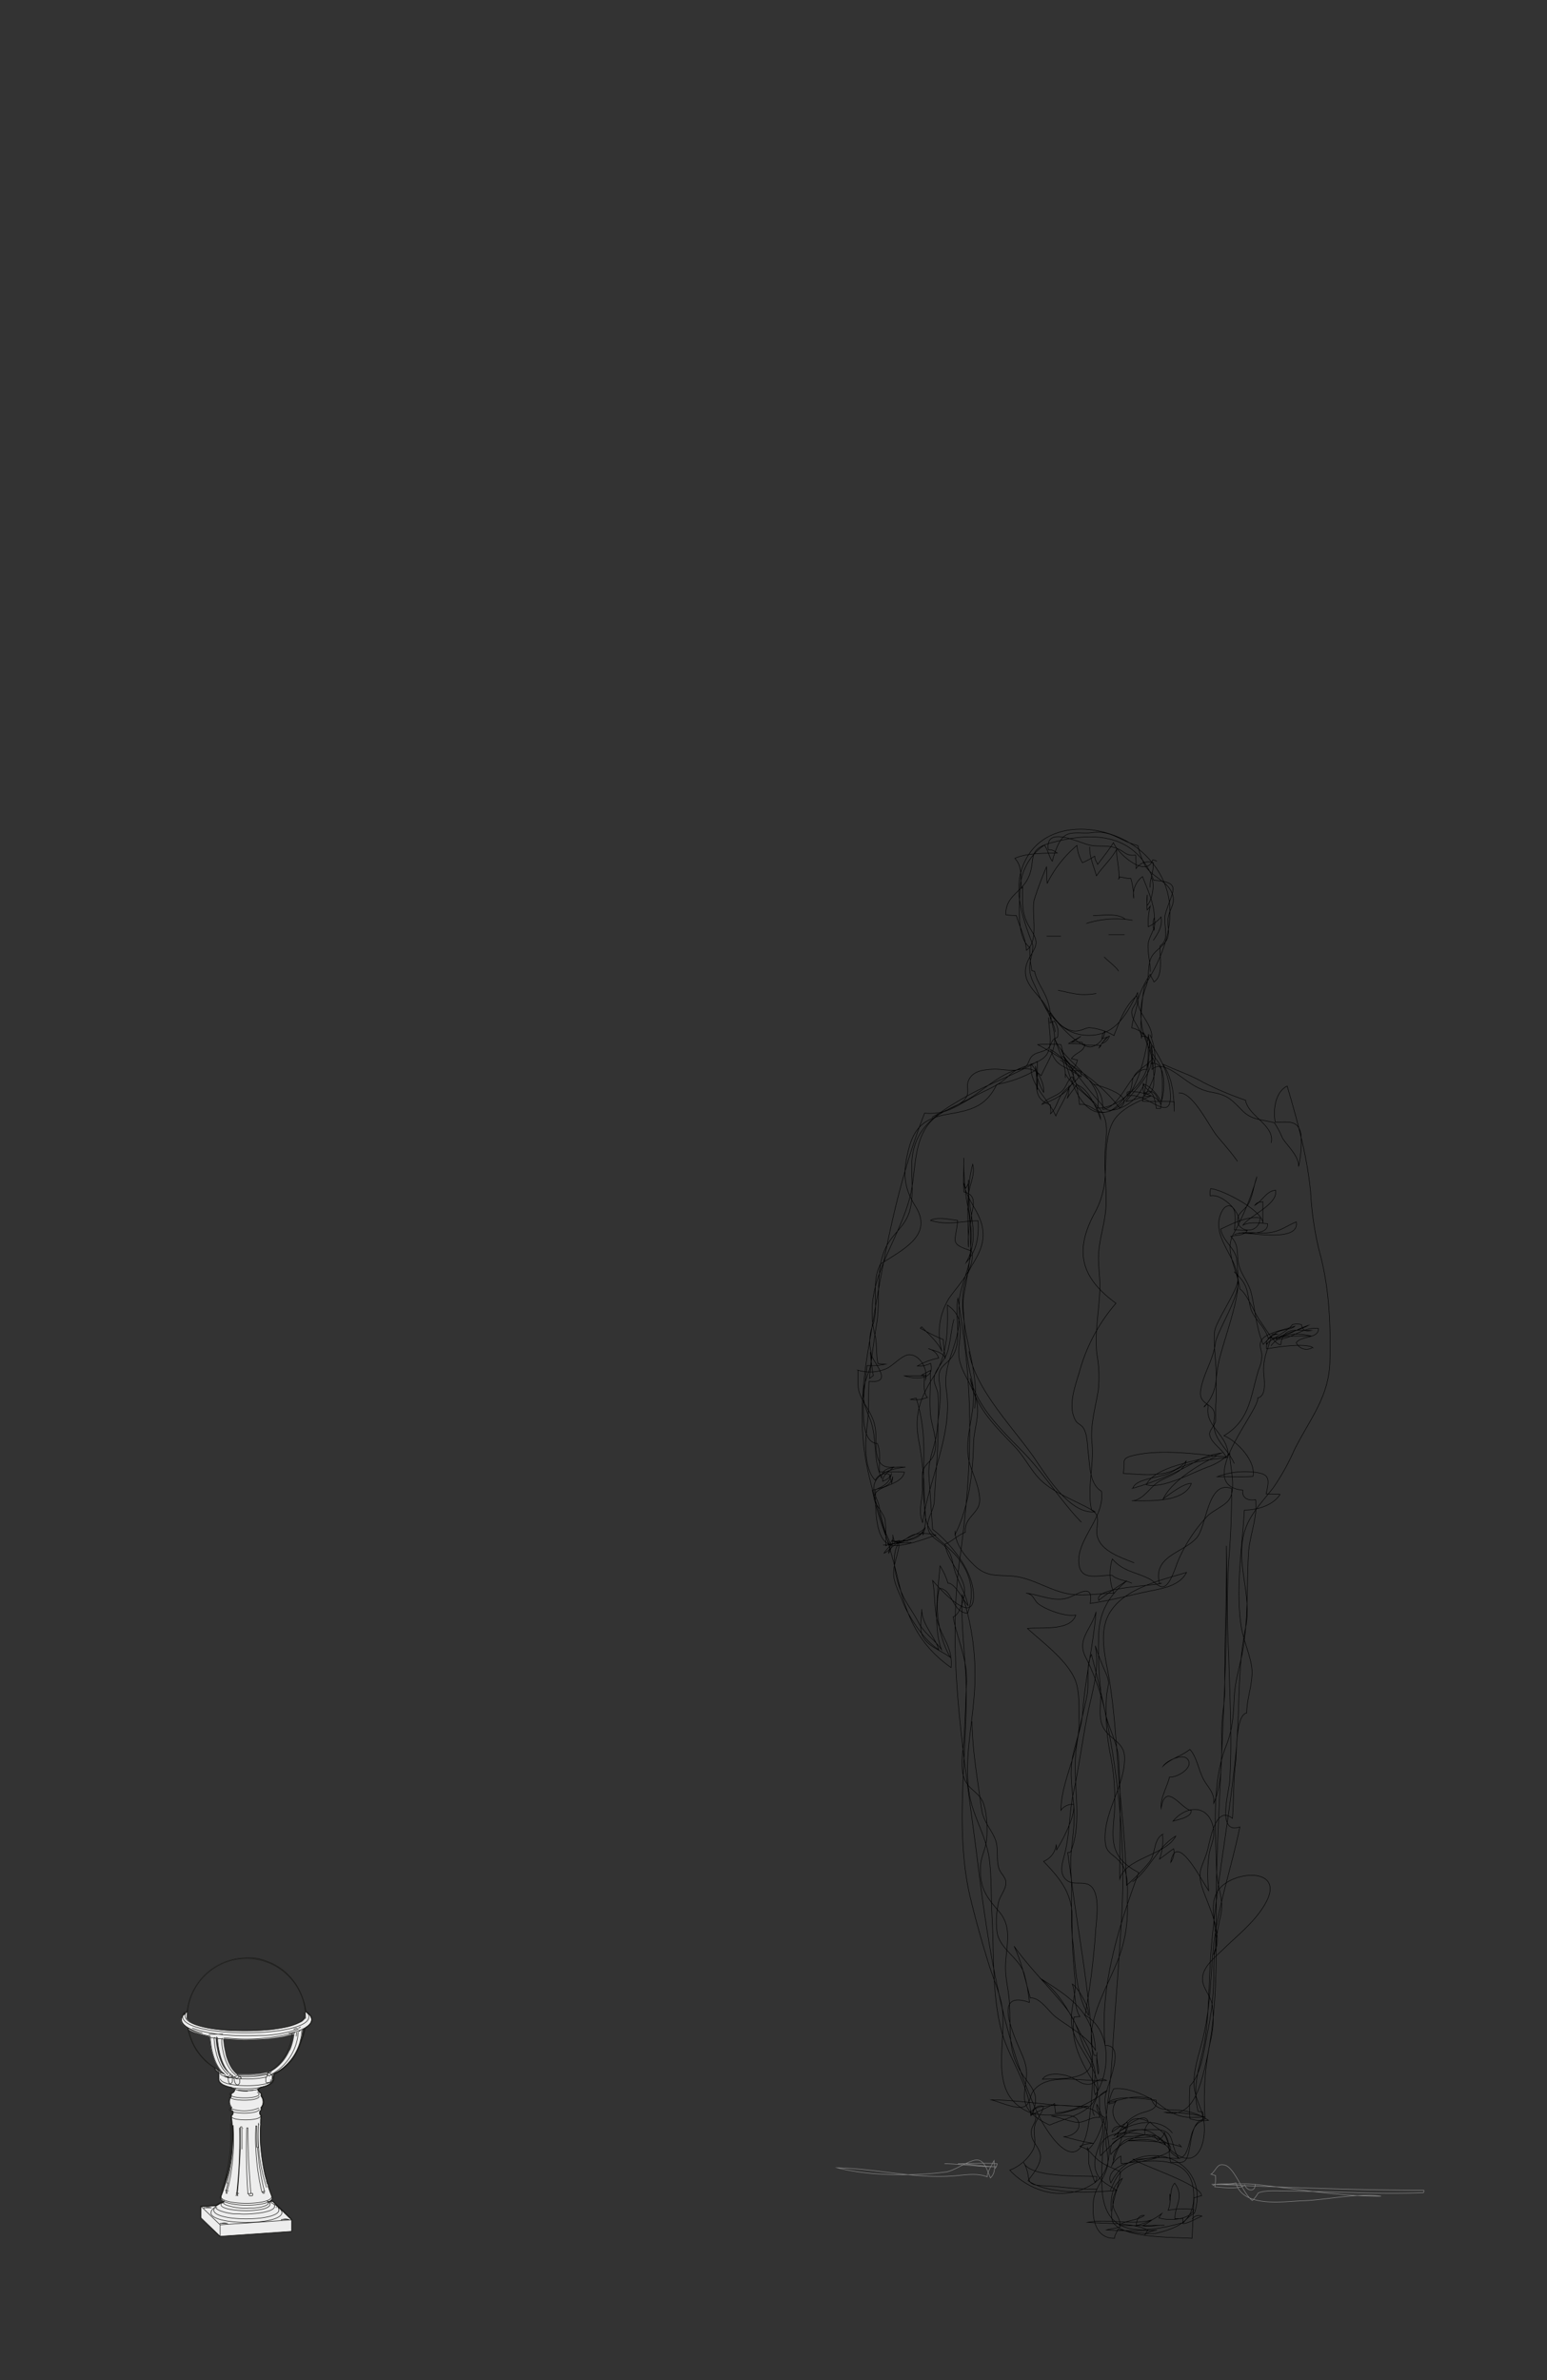 <svg xmlns="http://www.w3.org/2000/svg" xmlns:xlink="http://www.w3.org/1999/xlink" viewBox="0 0 260 400"><rect x="0" y="0" width="260" height="400" fill="#333333" stroke="none"/><defs><style>.cls-1,.cls-3,.cls-4,.cls-8{fill:none;}.cls-2{clip-path:url(#clip-path);}.cls-3{stroke:#000;stroke-width:0.08px;}.cls-3,.cls-4{stroke-miterlimit:10;}.cls-4{stroke:#878787;stroke-width:0.09px;}.cls-5{clip-path:url(#clip-path-2);}.cls-6{fill:#ededed;}.cls-7{fill:#1d1d1b;}.cls-8{stroke:#1d1d1b;stroke-linecap:round;stroke-linejoin:round;stroke-width:0.09px;}</style><clipPath id="clip-path"><rect class="cls-1" x="140.23" y="139.22" width="99.15" height="237"/></clipPath><clipPath id="clip-path-2"><rect class="cls-1" x="30.37" y="328.97" width="22.1" height="47"/></clipPath></defs><g id="Calque_1" data-name="Calque 1"><g class="cls-2"><path class="cls-3" d="M183.15,142.32c-.09,1.55.7,3.37,1.13,4.88.91-1.39,2.55-2.86,3.38-4.46,0,1.83.5,3.29.4,4.91-.33.35.32-.24,0-.28.5,0,1.37.33,2,.26a12.37,12.37,0,0,1,.48,3.34,3.78,3.78,0,0,1,1.48-3.65c1.32,3.36,2.32,5.21,1.95,9a2.72,2.72,0,0,1,0-2c.49,1.69-.77,2.7-1,4.27-.16,1.18.37,3.36.37,4.73m-30.49,63.77c.89,6.22,7.5,12.91,10.95,17.89,2,2.9,6,9.59,10.24,9.09-2.86-1.71-6.53-2.92-9-5.2-1.71-1.6-2.7-3.81-4.35-5.58-3.35-3.58-6.8-6.66-7.63-11.67,1.36,5.16,5.48,8.89,9,12.53s6.18,8.06,9.68,11.67m-18.38,33.5c.07,5,.94,9.71,1.59,14.6.27,2.09,1.45,3.25,2.22,4.95s.17,3.43.72,5.15c.26.83,1.11,1.42,1.17,2.29.09,1.13-1,2.3-1.23,3.37a14.45,14.45,0,0,0-.23,5.24c.59,2.73,3.67,4.14,4.5,6.7a27.45,27.45,0,0,1,.91,4.91c-6.83-2.41-2,6.69-.93,9.56.93,2.58.18,3.64.09,6.06-.1,2.59,2.14,4,4.25,5,2.44-1.13,6.43-1.8,7.68-4.46,1.82-3.85-3-8.14-3.85-11.69-.7-2.8.72-5.43.44-8.27a85.32,85.32,0,0,1-.49-10.24c.08-4.21-2-6.75-4.81-9.66a3.47,3.47,0,0,0,2.13-2.86c0,.28.07.67.05.92.93-1.42,3.29-5.9,2.85-7.64a2.32,2.32,0,0,0-2.12,1c.09-5.2,3.16-9.79,3.06-15-.05-2.24.17-5.17-.79-7.23-1.51-3.2-5.33-6-7.89-8.34,2.16-.26,7.28.51,8.12-2.26-1.77.33-4.94-.88-6.21-1.82-.89-.66-.8-1.67-2.14-1.86,2.29.28,4.62,1.49,6.93.83,1.5-.43,4.52-2.84,3.84.91,3.39-.49,6.61-1.38,9.89-2.06,2.16-.45,5.15-.87,6.31-3.16-4.18,1.28-10,2.53-12.66,6.39-2.14,3.1-1.15,7.05-.53,10.47,1.37,7.48,1.44,15,2.24,22.58.46,4.38.75,8.74.86,13.15a28.67,28.67,0,0,0,3.91-4c1-1.32.6-3.67,2.14-4.56a9.06,9.06,0,0,1-.51,4.16c.8-.57,1.64-1.26,2.39-1.76a3,3,0,0,1-.5,2.31c.93-5.54,5.32,3.31,6.38,4.75a22.82,22.82,0,0,1,.11-6.34c.27-1.35.94-2.56.71-4-.68-4.22-4.53-4.1-6.82-1.34,1-.31,3.18-.7,3.06-1.8-1.65-.22-4.28-5-5.05-.39-.14-1.79,1-3.51,1.4-5.23,1.19.16,4.2-1.56,3.05-3-.87-1.07-3.59.33-4.12,1.17,1.26-1.29,3.13-1.68,4.49-2.82,1.23,1.29,1.48,3.7,2.46,5.32.79,1.29,1.71,2.06,1.55,3.75,1.53-3.35,1.35-8.49,1.33-12.12,0-2.47.57-4.76.54-7.25-.07-8,.36-15.94.27-23.91.4,17.86-1,35.67-1.61,53.51-.38,11.61.75,23.62-2.22,35-.86,3.29-2.25,7.8-6.5,6.69a27.32,27.32,0,0,1,6.62.75c-3.36.35-4.85,0-7.46-2-1.84-1.41-5.26-3-7.76-2.71a6.42,6.42,0,0,0-.81,2.59c.63-.24.81-.06,1.34-.67a3,3,0,0,0,1.54,4.77c0,2.33-3.08,1.24-2.57,4.37,1.61-2.13,7.39-5.36,9.24-1.59-2.76-1.23-3.66-1-6.47-.7,3.11,0,6.09,0,9.08,1a1.68,1.68,0,0,0-.43-.45m-1.07-1.87c-2.4-3-7.57-1.74-9.84.52.93-.68,5.11-4.54,5.78-2.43-1.39-.8-3.19-.81-3.67,1-1-.4-2.22-.36-2.42.76a25.46,25.46,0,0,1,2.56-1.66c.51,1.67-1.42,2.47-2.57,2.87m-.27,8.55c.94-2,1.4-3.25,3.4-4.21,1.58-.75,3.3-.79,4.89-1.4m-4.55-46.23c2.77-1.94,4.3-6,7.26-7.67-1.69,3.22-8.49,3.67-9.41,7.2,0-6.64.23-13.48-.19-20.1-.18-2.72-1.58-5-2.21-7.67a39.43,39.43,0,0,0-3.34-9.5c-1.56-3.07,1-4.67,1.75-7.64-.46,5.69-1.83,11.1-2.23,16.8-.18,2.54-1.09,4.72-1.62,7.16-.63,2.85-.21,5.61.09,8.46.42,3.91-.76,7.62-.45,11.56.29,3.78-.15,7.58.29,11.33.51,4.3.44,8.69,2.65,12.52.25-1.19-1.67-4.58-2.72-5.27.67,1.94.26,3.85,1.28,5.49a6.85,6.85,0,0,0-1,.08c-.66,4.43,1.43,7.88,3.54,11.35,1.41,2.31-1.25,3.3-.1,5.18m29.67-129.35c1.68-2.21,4.34-2.22,6.68-1.66-1.68.1-7.92-.42-7.41,2.17,1.71-.32,6.46-1,7.72-.24a1.88,1.88,0,0,1-2.75-.8c.92-1.23,3.76-.62,3.75-2.37-2.64-.41-4.66,2-7.17,1.78,1.39-1.08,3.84-1.37,5.47-2.32-2.41.76-4.15,2.34-6.79,2.07-.72-2.27-2.55-3.19-3-5.27-.58-2.84-.39-3.71-2.71-5.82,2.6,1.94-2.8,9.56-3.14,12.05-.39,2.9-2,5-2.46,7.85s2.75,2,2.29,4.74c-.57,3.44,2.06,4.71,3.35,7.6m.8-40.62c.19-1.86-3.06-4.83-4.83-4.36a3,3,0,0,1,.06-1.22c1.95.14,8.73,3.66,8.78,5.79,0-1.2,0-2.4,0-3.59-.6.17-.88-.06-1.36.61,1.33-.79,1.83-2.3,3.48-2.56.53,2.35-4.25,4.2-5.47,5.9,1.14-.62,2.88-.35,4.14-.26.21,2-3.64,1.57-4.82,1.56,2.08-.05,10.26,1.61,9.64-1.86-2,.85-2.82,1.74-5.15,1.86-1.72.09-3.68-.33-5.25.27m-9.35-23.79c2.36-.26,5.1,5.62,6.47,7.27,1.18,1.4,2.33,2.7,3.41,4.22m-14.16-37.14c.78-1.1,1.63-2.53,1.3-3.93a6,6,0,0,1-2.14,1.64,11.16,11.16,0,0,1,.33-3.46c-.14.22-.41.52-.51.65-.08-.83,0-1.68,0-2.53a7.76,7.76,0,0,0,0,1.74c.85-.87,1.34-3.67.68-4.67a5.86,5.86,0,0,0-.19,1.68c-.09-1.46.66-2.64.49-4.18a2.44,2.44,0,0,0-2.85,1c0-.74,0-1.54-.09-2.28-1.59.2-1.77-.55-3-1.06-1.67-.72-3-.25-4.75-.62s-7.52-3.4-6.91.79c.9,0,1,.26,1.51.54-2.11.06-5.23,0-7.14.91,1.35,1.42.9,3.2,1.1,5a.2.2,0,0,0,.23-.13c-.07,2.87-.19,4.56,1.25,6.9s1.2,2.66-.06,4.82c-3,5.2,4.1,6.76,3.38,11.06.24-.13.54-.18.76-.3a3.24,3.24,0,0,1,.49,2.75c-1.17.32-.86,1.24-1.62,1.86s-1.71.54-2.48,1.13-.62,1.5-1.36,2c-1.45,1-3.76.24-5.38.34s-3.41.29-4.09,1.9c-.49,1.15.34,2.1-.67,3.23s-4,2-5.47,2.95m7.15,48.93c1.27-8-4.84-16.91-.32-24.23,1.56-2.52,2.41-4.75,1.16-7.76-.87-2.09-2.28-3.57-2.65-5.9.09.31.22.61.33.91.28-.59.52-.67.47-1.44-.36,5.18,2.22,9.19-.39,13.89,1.87-2.18,2.1-4.21,2-7-2.78,0-5.11.86-8-.07,1.18-.65,3.13-.16,4.56,0-.29,3.73-1.54,3.86,2.35,5.14.74,2.85-2.25,5.72-3.75,7.88a11,11,0,0,0-1.24,9c-.58-1.47-2.41-3.05-3.39-4.13l-.25.22a32,32,0,0,0,3.89,1.93,21.29,21.29,0,0,0,.31,3.07c-.6-1.06-1.73-1.12-2.81-1.55a2.4,2.4,0,0,1,1.7,1.58,11.18,11.18,0,0,0-3.59,1.34,4.37,4.37,0,0,0,2.23-.46c.83,2.83-2.6,2.72-4.38,2.1,1.1,0,2.23,0,3.32,0,.08,1.22-.24,2.65.49,3.64a5.23,5.23,0,0,1-2.79.33,9.22,9.22,0,0,1,.94-.23c1.62,5.14,1.32,9.2,1.18,14.47-.14,5.05,2.54,9.61-4.45,9.54h1.93c-.87,0-1.75,0-2.6.06a9.13,9.13,0,0,0,3.12.21c-1,0-2.65.34-3.18-.45a5.52,5.52,0,0,0-.48.9,52.33,52.33,0,0,1-2.89-9.22c1.41-.45,3.09-.51,3.44-2.33a4.44,4.44,0,0,1-.21,1.14c0-.38-.34-1-.38-1.5a1.9,1.9,0,0,0-2.35,1c-2-2-1.69-6.75-1.35-9.3s.13-4.75.31-7.35c4.51.51.26-3.6.22-4.86a30.23,30.23,0,0,0,.49,3.91c-.13.1-.53.41-.65.49.3-3.14.71-6.16,1.22-9.27.71-4.36-.46-10,2.12-13.76,1.17-1.72,2.69-2.84,3.35-4.92.86-2.71.3-5.63.43-8.41.28-5.78,4.3-8.26,8.92-10.91,3.93-2.26,8.24-3.68,12.15-6,.09,1.52,0,3.53,0,4.77a11.76,11.76,0,0,0-.29-4,9.75,9.75,0,0,0,1.38,4.41c.1-1.79-1.07-3.44-2.13-4.79-.31,3.6,2.81,5.68,4.17,8.77.64-1.6,1.89-3.28,2.22-4.94a5.49,5.49,0,0,1-.31,2c.46-.84,1.1-1.54,1.62-2.32,2.1.75,3.27,4,4,5.77-.45-3.55-4.37-4.78-5.92-7.59,0,.21,0,.44,0,.65,0-3-1.1-4.19-1.83-6.74,1.15,3.93,8.4,7.1,7.21,11.85,1.8.05,4.8-1.35,5.57-3.06.28-.63.21-1.63.5-2.17.75-1.42,2.34-1.86,3.28-3.18,1,2.26-.32,4.37-1.37,6.32a3.71,3.71,0,0,1-.27-2.06c.28,1,1.17,1.11,1.67,2a10,10,0,0,1,.52,2.2h.72c.6-2.16-4.14-3.06-5.54-2.79a.53.53,0,0,0,0,.67c3.17-.74,7.44,5,7.18-.31-.19-4-2.35-7.19-4.59-10.4a4.55,4.55,0,0,0-.26,1.06c0-1.61-1.61-2.89-1.64-4.37,0-1,1.09-1.53.8-2.77-2,1.76-2.74,4.09-3.8,6.65a10.09,10.09,0,0,0-4.09-1.32c-.76,0-1.73.82-3,.5-1.71-.43-2.66-1.68-3.74-3.33.89,1.75,4.84,6.13,6.93,6.08a3,3,0,0,0,2.39-2.65c-.53.58-.4.61-.52,1.23a5.34,5.34,0,0,0,1.27-.41,1.82,1.82,0,0,1-1.21,1.22c.38-.56.34-.63.88-1a6.94,6.94,0,0,0-1.41,1.74,1.37,1.37,0,0,0,.33-.39c-1-.09-2.06,0-3.07-.1l-.09-.44a9.28,9.28,0,0,0-1.75,0,12.69,12.69,0,0,0,1.53-1c-.71.45-1.37.78-2.06,1.21.91.09,1.84,0,2.74.14-.15,1.29-1.61,1.38-2.26,2.4a9.16,9.16,0,0,0,1,.22,3.24,3.24,0,0,1-1,1.78c.44-.09,1.08.15,1.55.09a4.43,4.43,0,0,1,.06,1,20.1,20.1,0,0,0-3.51-2.87m8.55,193.48c0-2,0-4.25,1.9-5.51-.69,1.52-1.84,2.86-1.55,4.6.19,1.19,1.23,2,1.21,3.54-.77.25-1.58.33-2.32.52a77.16,77.16,0,0,0,8.47.05,4.22,4.22,0,0,0-2,.71c.18-.21.31-.51.49-.71-2.38-1.32-7.4-1.09-10.16-1.32,3.4-.65,7.78.56,10.87-.43a9.82,9.82,0,0,1-1.58,1c1,.28,2.42-.15,3.65-.08-2.53,0-5.1.13-7.61,0,1.25-.91,3-.75,4.23-1.65-.82-.13-1.37.66-1.32,1.67a10.23,10.23,0,0,0,4.25-2c-.17.22-.33.51-.49.73,1.51.53,5.19.42,5.87-1.38a12.57,12.57,0,0,0-4.33.12,5.17,5.17,0,0,0,.31-2.76c0,.31,0,.62,0,.92.23-1,.14-2,.8-2.73,1.72,2.37,0,3.7.05,6,.45-.11.87.09,1.32-.13,0,.3.05.67,0,.94,1.09-.07,2.17-.87,3.22-1.26a1.32,1.32,0,0,0-1.64.49M183.68,182.18s7.65,1.85,4.48,4a28.25,28.25,0,0,0-6.86-6.32,61.8,61.8,0,0,0-6.89-4.3,28.2,28.2,0,0,1,3.9,0c.93,3.25,2.57,12.26,7.53,11.35s6.6-9.07,7.2-13.12c-.11,1.31,2.52,11-.71,9.94,1.82-1,2,.73,2.8,1.87a21.74,21.74,0,0,0,.05-5.92c-.39-1.74-2-2.18-1.61-4.16m-8-14.7c.67.7,2.21,1.85,2.41,2.4m-10.16,3.21c2.62.5,3.6,1,6.42.54m-.54-13.1c1.69,0,3.9-.45,5.35.54m4.54,20c.13-2.33-2.6-4.27-2.33-6.47a17.43,17.43,0,0,1,2.06-4.21c.07.4.5.89.61,1.3,1.67-1,.91-4.33,1.05-6.07,1.77-1.14.39-3.73.91-5.47,1.17-3.92,2.85-5.19-2-5.56-3-7.78-9.93-8.34-17.45-6.22-4,1.12-2.26,2.93-3.63,5.83-1.17,2.48-3.8,3-3.78,6.19a11.47,11.47,0,0,0,1.78.13c.66,2.24,1.5,3.49,1.7,5.85,2.18-1.57.8-6.14,1.3-8.47a59.14,59.14,0,0,1,2.07-5.55c.1.92,0,1.87.12,2.77a19.68,19.68,0,0,1,5-6.38,7,7,0,0,0,.92,2.91,14.86,14.86,0,0,0,2.07-1.11c0,.66.37,1,.49,1.39.91-1.2,1.85-2.39,2.66-3.65.74,1.9,5.53,6.07,6.61,2.89a1.8,1.8,0,0,1,.67.24m-46,114.91c1.42.13,6-1.14,6.7-2.32,0,.2,0,.43,0,.63a11.89,11.89,0,0,0,.36-1.2c-1.21,1.43-6.22,2.55-6.12,4.27a5.21,5.21,0,0,0,.69-3.12,3.39,3.39,0,0,0,.31,1.16c1.47.32,2.1-.83,3.18-1.16a7.4,7.4,0,0,1,3.74.06c-1.63.6-5.94,2.2-7.61,1.67-2.81-.9-2.5-7-2.53-9.32,1.3-.47,2.48-1.2,2.65-2.61-.26.74-.74.9-1.45,1.23,0-1.07,1.11-1.7,1.89-2.4-3.59.49-2.85-3.45-3.06-6-.23-2.72-1.69-3.89-2.62-6.17-.55-1.33-.29-2.68-.36-4.11A6.88,6.88,0,0,0,149,230c1.09-.48,2.63-2.3,3.81-2.33,1.83,0,3.13,2.45,2.77,4.12,0-.05,0-.6,0-.69l-.68,0c.4-.25,1-.52,1.47-.78.06,2.39-.19,4.87,0,7.23s1.53,4.86.5,7.12c-.48,1.05-1.52,1.46-1.81,2.73a17.57,17.57,0,0,0,0,2.9c-.09,1.81-.76,3.78,0,5.58,1.06-7.3,5.13-15,4-22.23-.59-3.92,1.42-6.6,2-10.36.28-1.76,0-3.49.23-5.27.43-2.72,1.89-5.36,1.89-8.14a29.3,29.3,0,0,1,.1-5.69c.3-1.62.91-3.39-1.29-3.88-.13-1.88,0-3.83,0-5.72a40.34,40.34,0,0,0,.79,8.87c.43,2.15-.23,4.05,0,6.14,0-2.91-.3-6,0-8.86.18-1.75,1.16-3.32.7-5.08a21.88,21.88,0,0,0-.5,8.62c.61,4.43-.09,8.62-.91,12.95-.39,2-.05,3.7,0,5.74a43.8,43.8,0,0,0,1.31,9.17c1.1,4.93-1.89,9.74-.23,14.39.63,1.77,1.86,4.64,1.41,6.3s-2.55,2.42-2.31,4.68c-1.27.47-2.27,1.57-3.42,2,.4,2.86,3.2,5.29,3.3,7.8,0,1.13-.81,4.15-1.94,4.41.65,3.62,2.42,7.19,2.26,10.9-.14,3.19-.23,6.52-.45,9.75-.15,2.13-.72,4.8.19,6.83.63,1.38,2,1.95,2.78,3.2.93,1.58,1.06,5.15.82,7-.22,1.62-1,2.77-1,4.48-.1,3.41.92,4.85,3.08,7.33,2.37,2.72,1.22,5.75,1.13,9.15-.06,2.16.5,3.92.64,6,.34,5.43-.6,8.72,3,13.4,1.67,2.19,1.84,3.26.64,5.79-.29-5.45-3.89-9.63-5.11-14.8-1.45-6.14-1.09-12.36-1.44-18.59-.18-3.14-.06-6.39-.43-9.51-.4-3.4-2.09-6.21-3-9.43-1.59-5.71,0-12.46.42-18.19a43.07,43.07,0,0,0-2-17c-.27,5.55.68,11.17.68,16.76,0,11.11-1.93,23.28.7,34.21.92,3.82,2,7.64,3.17,11.38.87,2.7,2.13,5.35,2.28,8.21.33,6.42-2.49,14.25,5.51,16.79.23,1.22-.61,1.74-.71,2.68-.21,1.82,1.27,2.57,1.49,4.08s-1.22,3.19-2.06,4.35c3.48,2.4,10.76,2,14.94,1.63-1.52-1-3-1.49-3.56-3.35-.72-2.44,1.16-4.56,1.2-6.91,0-1.74-.43-2.68-1.8-3.34s-10.94-1.52-10.31,1c1.31-.77,2.74-1.28,4-2-.07.45.18,1.12.11,1.55,2.93,0,6.41-2,8.73-3.7a2.83,2.83,0,0,0-1.3.89c0,1.2.05,2.42,0,3.61-1.39-.16-2.33.79-3.59.82-1.08,0-3.2-.9-4.53-1.06,1.21,0,3.75-.61,4.46.69.86,1.59-1.05,2.84-2.41,2.77,1.53.35,3.42.93,5,1.11a5.77,5.77,0,0,0-2.24.51c1.84.63,1.56.95,2.85,2.11s2.55,1.39,4,2.2c-.11,2.09-2.32,7.08-1.16,8.62,1.94,2.55,10.32,2.34,13.18,2.53.11-2.28.22-4.51.32-6.83.39,0,.9-.31,1.27-.31.07-1.85-9.91-5.06-11.52-6.15,3.31.16,10.26-1.46,3.47-3.7-2.85-.95-9.86-1.78-8.95,3.11,1.81-1.72,4.42-4.7,7.23-4.35,2.33.3,3.51,2.69,5.26,3.93,4.39,3.12,5.59-3,4.73-6.27-.45-1.73-1.36-3.24-1.47-5.06-.17-2.57.81-5.24,1.42-7.7,1.24-5,1.32-9.67,1.74-14.73.59-7,3.13-14.17,4.53-21.08-3.95,1.39-1.82-6-1.71-7.65.44-7,0-14.4-.17-21.41a138.34,138.34,0,0,1,0-15.51c.35-4.13.5-8.15.5-12.3-4.06-1.5-4.16,6.31-5.87,8.27-2.24,2.57-7.37,3-6.28,7.64a.69.69,0,0,0,.4,0c-1.44.48-11.54.67-10.58,2.87a55.37,55.37,0,0,1,4.71-3.27c-3.12,2.57-4.65,5.39-4.73,9.23a66.12,66.12,0,0,0,.31,8.91c.23,2-.45,4.28.3,6.15.93,2.34,3.65,2.61,3.74,5.33.15,4.41-3.13,8.69-3.27,13.19-.1,3,.91,2.69,2.51,4.42s1.2,4.89,1.24,7.19a23.36,23.36,0,0,1-1.95,10.18c-1.73,4.22-5.49,10.42-3.64,15.13l.44.09c0,1.1.45,2,.25,3.08a11.67,11.67,0,0,1-.2-3.66m-24.06-123.2c-.47,1.79-.55,3.67-1.06,5.44-.43,1.47-1.92,2.79-2.22,4.15-.24,1.07.42,1.88.6,2.94a35.26,35.26,0,0,1,0,4.71c.1,4.44-.4,8.92-.61,13.34-.07,1.42-1.18,2.89-1.1,4.22.11,1.89,2,2.35,3.08,3.59s1,2.52,1.53,4.1c.63,1.94,1.73,3.57,2.15,5.62-.83-.93-2.14-3.74-3.38-3.77a11.29,11.29,0,0,0-1.32-2.89c-.33,3.86-1.21,10.36.24,14.06-1.24-1.77-3-2.79-3.92-4.66-.75-1.45-1.84-2.88-2.54-4.35-1.12-2.35-2.18-6.44-.82-8.78a3.5,3.5,0,0,0-2.08.35,29.58,29.58,0,0,0-.11-4.32c-.21-1.09-1.87-2.87-1.86-3.69,0-2.29,4.55-1.88,5.11-4.36-1.38-.1-2.81,0-4.2-.06-.11-1.55.26-3.3-.35-4.75-3.75-.17-2-10.41-1.73-13.1a10.42,10.42,0,0,0,3.09-.25,7,7,0,0,1-1.28-.1c-.3-1.47-.16-3-.4-4.46-2.42-8.8,3.47-15.09,5.74-23.29,1-3.72.58-8.28,2.6-11.64,1.73-2.88,4.63-3.49,7.35-5.07,3-1.75,8.69-7.59,12.15-3.9,1.41-3.12,2.91-4.68,2-8.13-.37-1.46-.45-3.08-.93-4.5-.59-1.74-1.78-3.07-2.18-4.94l-.44-.08a18.94,18.94,0,0,1-.36-3.92c-2.24-1.62-1.75-7-1.64-9.54a9.33,9.33,0,0,1,4.09-7.65c.62.78.82,2.07,1.34,2.71.36-1.32,1.05-3.73,2.35-4.43,1.13-.61,2.94-.17,4.24-.37,3.3-.49,4.66,1.35,7.8,2.18a12.9,12.9,0,0,0,1.29,3.5c1.12,1.68,3.55,2.48,4.38,4.33s-.36,2.67-.59,4.34c-.18,1.33.38,2.35-.23,3.63s-2.23,1.85-2.74,3.3-.18,3-.73,4.54a12.53,12.53,0,0,0-.32,8.34c.62,2.11,1.79,3.18.93,5.46-.79,2.07-2.65,3.84-4,5.56,1.36-.18,3-1,4.13-.91-2.26,1-5.23,2.17-6.41,4.52s-1.06,5.84-1.19,8.28a14.7,14.7,0,0,1-2,7.23c-3.27,6.35-1.89,10.64,3.79,14.79a29.36,29.36,0,0,0-6.16,11.58c-.79,2.62-2,5.84-.58,8.21.24.4,1,.7,1.29,1.22.68,1.12.63,2.95.8,4.2.27,2,.18,5.17,2.2,6.37.68,4.45-4.38,8.23-3.76,12.37.42,2.85,3.44,1.63,5.6,1.79.74.73,2.32.86,3.28,1.3m-5.88,101.82c-3,.12-6-.43-9-.55-3.54-.14-1.78-1.28-3.31-3.92,1,2.61,9.88,2.23,12.28,2.37,0,.56,0,.54-.3.94a25.49,25.49,0,0,1-1-3c-.15-.94.09-2-.23-2.76a.28.28,0,0,0,0,.4c1.6-1.44,2.15-3.48,2.88-5.53a2,2,0,0,1-1.31-2.18c1.77,3.76,3.87,10.55-.73,13.41-4.76,3-10.44,1.37-13.92-2.35a7.54,7.54,0,0,0,4-3.6c.51-1.29-.11-2.59.19-3.85s1.26-2,1.48-3.26a1.24,1.24,0,0,0-1.72,1.12c3.59,1,6.06-.56,9.3-1.16-5.47.14-10.84-1-16.35-1.07,1.27.31,4.33,1.71,5.56,1.12,1-.46.85-1.67,1.43-2.51,2.37-3.44,8.76-1.53,12.39-1.86-1.42-.73-1.87.6-3,.64-1.37.05-1.86-.8-3.32-1.32s-3.71-.68-4.47.47c2-.1,6.64.22,7.93-1.87,1.07-1.73-.68-4.19-1.47-5.7-1.92-3.66-3.51-6.94-6.9-9.44,5.28,3.32,9,5.75,9.35,12.14-1.28-2.27-4.59-4-6.67-5.59-1.17-.89-2.68-3.39-4.28-3.19-.82-2.9-1.43-6-2.72-8.71,2.55,3.6,5.76,6.69,8.51,10.12,1.77,2.22,2.09,3.74,3,6.19.63,1.73,1.95,3,2.08,4.84.1,1.35-.44,2.41.05,3.83,2.53-3.69,2.85-10.8-1.71-13.39a127.25,127.25,0,0,0,1.76-14c.1-1.84.86-6.21-.77-7.67-1.13-1-2.93-.05-4.07-1-1.42-1.13-.7-3-.33-4.52.85-3.38.72-6.8,1.45-10.21,1-4.57,1.54-9.22,2.51-13.79.81-3.79,1.85-6.95,1.17-10.89a43,43,0,0,0,1.72,4.47c.82,1.91.42,1.88.18,3.87a36.71,36.71,0,0,0,.59,9.76,38.65,38.65,0,0,1,.7,10.18c-.4,4.43-.75,7.34,4.1,9.83-3.35,9-6.61,19.28-5.64,29.07,3.74-.2.08,7.13,0,8.74-.15,2.09.65,3.86.23,6s.59,3.84.11,5.72c-.55,2.09-2.12,3.46-2.33,5.88-.23,2.58.28,6.1,3.56,6.06,0-.56.48-1.07.56-1.55a20.63,20.63,0,0,0,6.38.73c4-1,6.56-2.18,6.37-6.7-.29-6.75-7.19-5.62-12.16-5,0-.37-.15-.93-.07-1.3a3.47,3.47,0,0,0-1.61,1.8c.65-1.49,1-3.84,2.47-4.55,1.1-.53,3.31-.12,4.71-.71.15.35.54.62.67.91.4-.48.9-.58,1.05-1.43,1.3,2.43.53,2.67,1.06,5,2.53.26,2.67,0,3.17-2.27.34-1.54.49-4.91,2.63-4.95a46.25,46.25,0,0,1,.87-13,15.82,15.82,0,0,0,.29-6.42c-.31-1.34-1.54-2.66-1.6-4-.1-2.08,2.06-3.75,3.4-5.05,2.48-2.44,5.61-4.83,7.29-8,3.09-5.77-5.21-5.42-7.85-2.25-2.38,2.86.32,7.55-1,11.11,1.87-3.22-.83-8.12-1.85-11.2-.92-2.81-.11-3.38.74-6,.52-1.59,1.32-8.15,4.3-5.74.24-3.14.15-6.38.54-9.43.2-1.58,0-8,1.86-8.28,0-2.63,1.25-5.42.8-8-.41-2.31-1.44-4.44-1.77-6.85-.88-6.35.21-12.88.58-19.25,2.15,0,4.82-.79,6-2.64-.77-.08-1.58-.05-2.35-.08.65-2.76.59-3.46-2.58-3.71a13.15,13.15,0,0,0-5.62.82c2-.07,4,.09,6-.06.52-2.6-2.76-6-4.89-6.84,4.49-2.6,4.49-6.9,5.87-11.18a6.27,6.27,0,0,0,.51-2.23c0-1-.71-1.91.14-2.91s4.11-1.62,5.39-2.08c-.56.6-2.12.51-3.1,1.07a17.43,17.43,0,0,0-2.21,2c-1.16-2.8-1.3-5.46-1.93-8.34-.43-2-1.69-3.24-2.14-4.95-.51-1.89.18-3.28-1.39-4.87.92-.25,2.35-.12,2.78-1l-2.16-.09c.07-.81.5-3.65-.65-4s-1.79,1.44-1.92,2.3c-.57,3.66,3.13,6.55,3.14,10.16,0,1.69-3.76,7-3.9,8.66-.21,2.38.25,4.72.27,7.09a7.43,7.43,0,0,1-1.68,5.15c-1,1.32.46-1.17.29.63-.32,3.26,3.65,4.63,3.37,8.2-4.79-.44-10.74-1.37-15.45-.38-2.8.58-1.73.95-2.15,3.11,3.48.2,8.16.88,10.58-2.09-.27,1.85-3.26,2.61-4.64,3.49s-2.77,3.25-4.49,3.19c2.75,0,8.79.38,10-2.91-1.22-.07-3.76,1.86-4.74,2.61,1.44-3,6.1-5.86,9-7.19m-18.17-87.65H189m-13.1.27h2.41m4.27-2.14a16.5,16.5,0,0,1,7.75-.54m-12,21.65c1.18,4.34,7.28,4.64,7,10.14,3.32-.43,4.77-7.14,7.42-6.71.26-3,.93-6.18-2.55-7,.2-1.88,1.28-3.82,1-5.92-1.95,3.74-3.69,7.25-8.36,7.18-4-.07-6.22-3-8-6.22m15.77,94.87c-2.32-.94-5.7-2-6.23-4.63-.3-1.48.85-3.27-.93-4.23-.79-3.74.46-7.54.07-11.33-.3-3,.59-5.88,1.06-8.79a21,21,0,0,0-.23-6.08c-.4-3.6.37-7.28.5-10.88.08-2.1-.36-4.22-.19-6.29.22-2.69,1.15-5.25,1.24-8,.1-3-.36-6-.17-9,.17-2.64.78-5-1-7.2-1.55-1.91-3.4-3-4.55-5.28-.89.76-.95,1.78-1.75,2.48-1,.89-2.45,1.11-3.31,2.18,4.34-1.61,7.46-4.15,3.43-8.15,2.14,2.6,3.82,5.1,6.11,7.6,1.22,1.32,1.08,1.87,3.11,1.35a7,7,0,0,0,4.49-4.19c1.13.32,2.39,1.91,2.89,2.95.64-1.37,1-7-1.72-6.45a1.3,1.3,0,0,0,.62-.05,9.25,9.25,0,0,0-.77-4.76m-6.14,189.2c-.13-1.5,1.24-2.35,1.37-4a19.68,19.68,0,0,0,3.93-.34,2.11,2.11,0,0,1,.86-2.15c.68.87,2,1.32,2.51,2.31,1.13,2.16-.34,2.05,2.31,3.79-1.67-2.43-.37-4.83-4.15-4.81-1.84,0-5.06-.24-6.32,1.34a7,7,0,0,1,3.66-3.91c1.14-.56,3.37-.55,3-2.37-2-.19-6.55-1-8.17.46,3-.72,4.35-1.38,7.37-.73.52,1.9,2.4,1.86,3.84,1.92a10.45,10.45,0,0,1,5.76,1.73,7.33,7.33,0,0,1-3.12-.26,44.36,44.36,0,0,1,0-5.53c2-2,2.43-6.56,3-9.22a47.44,47.44,0,0,0,1-9,44.46,44.46,0,0,1,1.1-10.12c.78-2.93-.59-5.1-.64-8-.13-6.76-.86-14.57,1.66-20.9,1.09-2.75,1.18-5.2,1.33-8.17.13-2.7.91-4.93,1.39-7.54,1-5.54.69-11,1-16.57.18-2.95,1.6-6.2,1.19-9-1.19.23-2.34-.21-2.14-1.59-8.43-.8,2.85-13.4,2.49-15.5,1.68-.34,1-3.42,1-4.72,0-2.38.85-3.7,1.42-6a2.76,2.76,0,0,1,.91,0c-1,.16-1.83.68-1.88,1.69,1.29-1.26,3.47-2,4.39-3.3a3.13,3.13,0,0,1,1.52,0c.12.89.69,1.22,1.59,1-2.44.07-4.69-.77-5.06,2.38-.92.14-2.77-3-3.44-3.94-1-1.33-2.24-4.7-3.44-5.42-.4-3.23-2.68-6.45-1.07-9.26a45.76,45.76,0,0,0,3.94-9.62c-.52,1.4-.69,3.1-1.34,4.44-.37.76-1.64,1.62-1.83,2.32-.7,2.58,3.52,3.25,3.71.18-2.18-.36-4.71,1-6.62,1.87.33,2,2.22,3,2.66,4.92a27.68,27.68,0,0,1,.21,4.2c.18,3-2.72,10.6-3.27,13.51-.73,3.88-.1,3.36-.48,7.43a17.35,17.35,0,0,1,0,2.28c-.14.61-1,1.5-1,2.08.12,1.5,2.19,2.52,2.84,4-3.67.42-6.08.58-9.2,2.41-1.7,1-6,1-6.54,2.73a46.87,46.87,0,0,0,10.59-4.5,11.65,11.65,0,0,1,4.32-1.42c-3.3,1.38-10.86,1.89-12.66,5.32,2.7.77,7.7-2,10.29-2.95a10,10,0,0,0,3.75-2.32c0,2.12,1.14,5.87-.07,7.72-.72,1.09-2.67,1.84-3.64,2.78a25.65,25.65,0,0,0-4.84,7.27c-.45.91-1.37,4.35-2.57,4.63-.83.2-1.69-1-2.37-1.29-2.33-1.2-4.41-1.22-6.24-3.36a8.35,8.35,0,0,0,.26,5.72c-2.54.08-5.23.6-7.75.12-2.88-.54-5.42-2.27-8.31-2.82s-5,.41-7.45-2c-1.56-1.5-3.09-3.41-3.2-5.67a5.82,5.82,0,0,1,0,.59c2.34-4.69,3-10.3,3.12-15.34.07-2.72,1.24-4.92.36-7.67-1-3.2-3.17-5-2.82-8.49.3-3,.8-5.19-1.94-7.12.09,4.11.07,8.28-2.2,11.85-2.37,3.74-3.48,6.63-2.56,11.18a59,59,0,0,1,.92,10.87c.11,4.45,1.88,4.76,4.7,7.59s4,6.45,2.53,10.32c-2.71-.22-2.4-4-4.72-4.2-.94,3.37.05,8.68,1.84,11.61-1.76-1.27-4.22-2-4.82-4-.36-1.15,0-2.89,0-4.1,0,2.57,2.23,4.59,2.86,6.78-2.34-1.37-5.05-5.48-6-7.93-.53-1.38-1.5-3.17-1.58-4.64-.1-1.93,1-3.78.94-5.78a5.79,5.79,0,0,0-2.55,2.15c1.84-.73.77-2.18.27-3.43a30.4,30.4,0,0,1-1.11-4.52c-.31-1.31-1.22-2.36-.76-3.74.65-2,3.44-2.59,5.2-2.76-1.4,0-4.13-.21-4,1.86-1.59-3.31-.63-6.87-2.07-10.24-1.37-3.2-1.31-4.53-.07-7.72a6.85,6.85,0,0,0,.21-3.93,8.07,8.07,0,0,1,.55-4.16c.93-3.21-.48-6.92,1.2-9.95,3.92-2.53,8.88-4.88,5.85-9.71-2.06-3.27-2.1-5.81-1.14-9.56s2.72-5.24,6.61-5.91,6.38-1.26,8.2-5a20.46,20.46,0,0,0,6.61-2.43c.25,2.89-.58,4.75,2.42,5.89-.08.44.15,1,0,1.47,1-.85,1.16-2.37,2-3.43s2.11-1.75,2.87-2.89c-2.55-1.92-3.9-1.4-4.85-4.47,3.69,2.18,4.44,5.38,4.85,9.24,1.71-.21,2.42,1.14,3.85,1.29,1.91.2,3.16-2,4.43-3.08,3.2-2.83,3.6-4.8,3.44-9.26A38.62,38.62,0,0,1,192,185.08c1.77.11,3.56-.05,5.33.08,0,.41,0,1.63,0,1.61,0-2.77-.27-5.6-1.91-7.94,2.34,1.09,4.66,1.82,6.81,3.07a53.57,53.57,0,0,0,7.1,3c.44,2.68,5,4.23,4.31,7.17M176.2,171c.07,2,1,5.31-.77,6.76s-4,1.19-5.85,3-3.76,2.34-6.06,3.62c-2.9,1.61-4.59,3-8.12,2.69-5,12.72-7.22,26.27-9.47,39.69-1.15,6.88-1.58,13.84,0,20.7,1.33,6,3.53,11.72,4.92,17.7,1.5,6.48,3.48,11.2,9,15.1.26-3.15-1.13-4.46-2.11-7.2-.83-2.33-.51-5-1-7.44,1.25,1.43,6.69,7.5,6.88,2.88.17-4.3-3.77-9.06-6.88-11.49-.21-3-.41-6-.62-9-.2-2.81,1.18-5.13,1.4-7.85.2-2.56.8-5.3.38-7.74-.59-3.41,1.72-2.74,2.7-5.57.88-2.57-.14-5.94.39-8.66,2.42,14,2.76,26.11.33,43.76-2.32,16.89.9,34.12,3,51.05,1.72,13.92,4,28.7,9.8,41.59,2.17,4.78,7.25,11.72,8.78,2.65,2.17-12.76-.94-27.1-2.62-39.75-.27-2.05-.55-4.09-.83-6.14l.46-.07c2-4.59.54-10.85.84-15.9.21-3.57,1.19-6.82,1.9-10.19.5-2.36-.22-5,.78-7.14,3.7,13.73,5.89,28.68,5.14,42.92-.43,8.3-1.18,16.59-1.66,24.89-.41,7.17-2,14.56-1.7,21.73.33,8.69,7.1,7.72,13.69,5.94a6.49,6.49,0,0,1,1.86-1.6c3-9.48-9.85-13.51-14.06-5.05-1.42-3.4,6.77-4.38,8.71-4.28,2.76.13,3.57.78,4.38-2.07.42-1.45.59-3.5,2.31-4.1a3.21,3.21,0,0,0,0-1.51l-.73-.08c-1.23-4.75.65-8.21,1.26-12.85s.53-9.19.88-13.73c.88-11.5,3.19-22.76,4.26-34.25.64-6.94.18-13.65,1.59-20.52,1.13-5.5-1.87-11-.12-16.33.93-2.82,3-4.85,4.77-7.15a38.23,38.23,0,0,0,3.5-6.28c2.55-5.15,5.83-8.85,6-14.87.15-6.44-.09-12.55-1.82-18.76a53.54,53.54,0,0,1-1.42-9.77c-.58-6.09-2.24-12-3.94-17.81-2,1-2.41,4.06-2,6.09,2.3,0,3.79-.43,4.31,1.93a18.18,18.18,0,0,1-.4,5.52c.09-1.77-1.82-3.4-2.71-4.81a15.54,15.54,0,0,0-1.34-2.55c-2.08-.59-3.74-.41-5.34-2-1.89-1.88-2.42-2.64-5.16-3.13-2.23-.4-3.56-1.44-5.42-2.77-1.1-.77-3.37-2.42-4.64-1.06,0-1.6.6-6-1.82-5.57a36.92,36.92,0,0,1,.54-8.47c4.47-7,6.79-15.37.14-22-5.54-5.55-17.52-6.72-20.67,2.08-1.54,4.3.25,9,1.75,13,.13,1.45-.65,2.74-.5,4.27s.77,2.24,1.3,3.61c.86,2.22,2.57,4.37,3,6.77"/><path class="cls-4" d="M167.12,364.56a2,2,0,0,1-.67,1.46c-.48-1.07-.86-2.83-2.11-3s-3.87,1.81-5.36,2c-5.58.74-12.87.68-18.28-.7,6.56.13,13,1.87,19.54,1.37,1.83-.14,3.94-.55,5.68.15-.07-.62.79-2.06,1.15-2.72,0,.43.11,1,.09,1.38a1.42,1.42,0,0,0,.43-.87c-2.17-.14-4.4,0-6.6,0,2.17,0,4.3.51,6.44.5-2.87.08-5.79-.45-8.68-.5m45.06,3.7c.89-.58,2.69-.09,3.9-.47,1.19,4.26,8,3.1,11.32,3,4.28-.18,8.8-1.31,13.07-.77-7.07.05-14.29-1.26-21.32-2-2.48-.25-4.72.18-7.14,0,11.89.48,23.78,1,35.67,1a.55.55,0,0,1-.08.41c-7.69.33-15.45-.24-23.14-.28-1.5,0-3.49-.18-4.69.36.16-.07-.66,1.08-.93,1.24-1.61-1.19-2.92-5.45-4.59-5.94-1.31-.39-1.34.68-2.31,1.52a4.61,4.61,0,0,0,.7.21,6.24,6.24,0,0,1-.12,1.91c1.33.11,4.29.45,5.06-.31.38,1.07,1.83,1.22,1.74-.15"/></g></g><g id="Calque_2" data-name="Calque 2"><g class="cls-5"><path class="cls-6" d="M51,341.86l0-.08c-.12.39-.26.76-.34,1,.08-.21.28-.7.32-.89"/><path class="cls-6" d="M48.71,344.54a8.83,8.83,0,0,1-1.06,1.79,7.46,7.46,0,0,1-1.45,1.4l-.66.43s-1.48.34-2,.38c0,0-1.53.12-2,.11,0,0-1.48,0-1.7,0a4.64,4.64,0,0,1-1.07-1.25,8.88,8.88,0,0,1-.82-2s-.29-1.31-.34-1.81l-.1-.83.13-.15s2.83.21,3.77.19c0,0,2.83-.09,3.74-.19,0,0,2.16-.27,2.57-.38l1.74-.43v.12a10.31,10.31,0,0,1-.73,2.7M37.34,347a10.45,10.45,0,0,1-.74-2.08s-.24-1.18-.28-1.62l-.06-.76.1-.13.18.16a15.89,15.89,0,0,0,.45,2.8,10.07,10.07,0,0,0,.77,2,7.78,7.78,0,0,0,.77,1.09A4.39,4.39,0,0,1,37.34,347m14.71-8.28a4.39,4.39,0,0,0-.52-.49l-.21-.16,0,1.08c-.07.21-.55.6-.55.6a10.42,10.42,0,0,1-2.34.9c-1,.24-2.81.48-2.81.48-.6.06-3,.2-3,.2-.51,0-3.25,0-3.25,0-1.34,0-3.66-.34-3.66-.34a15.33,15.33,0,0,1-2.68-.65c-1.43-.49-1.67-1.13-1.67-1.13s.05-1.09.05-1.09l-.5.41a1.34,1.34,0,0,0-.51.89s-.14.55.58,1.09l.54.42a5.18,5.18,0,0,0,1.12.6l.15.06,1,.32,1.37.33.13.14c0,.35.22,1.94.22,1.94a14.31,14.31,0,0,0,.67,2.2,9.43,9.43,0,0,0,1,1.66,1.84,1.84,0,0,1-.42-.16,4,4,0,0,1-.56-.39.73.73,0,0,0,.38.5l.26.15,0,1.26a.81.81,0,0,0,.15.38,2.48,2.48,0,0,0,.47.42l.09.05a5.48,5.48,0,0,0,1.4.44,2.4,2.4,0,0,0,.52.35l0,.14a.8.8,0,0,1-.28.45s-.28.09-.3.31v.36a1.11,1.11,0,0,0-.3.58,1.69,1.69,0,0,0,.14,1l.17.26v.23a.35.35,0,0,0,.06.2.56.56,0,0,1,.2.25.68.68,0,0,1-.18.65.48.48,0,0,0,0,.38s.13,1.34.13,1.69c0,0,.08,1.78,0,2.29,0,0-.06,1.79-.21,2.64,0,0-.23,1.69-.51,2.77a26,26,0,0,1-.83,2.76l-.43,1.15a.53.53,0,0,0,.14.53,4,4,0,0,0,.47.32,2.89,2.89,0,0,0-.48.14,6.3,6.3,0,0,0-.71.39l-.14.09-2.62.15v1.93L37,375.81l0,0L49,375v-1.89L45.81,370l-.72.07s.62-.31.62-.6a.62.62,0,0,0-.09-.43s-.91-2.45-1.19-3.72a36.47,36.47,0,0,1-.72-5.29s-.05-1.59,0-2.47c0,0,.1-1.53.14-1.81a.29.29,0,0,0-.13-.3.51.51,0,0,1-.06-.64l.18-.2s0,0,0-.08,0-.32,0-.32a1.35,1.35,0,0,0,.33-.81,1.92,1.92,0,0,0-.1-.66,1,1,0,0,0-.23-.38V352a.29.29,0,0,0-.14-.24,1.65,1.65,0,0,1-.34-.34,1.47,1.47,0,0,1-.09-.33,2.44,2.44,0,0,0,.5-.34,7.39,7.39,0,0,0,1.06-.28,2.68,2.68,0,0,0,.86-.57,1.69,1.69,0,0,0,.2-.41l.06-.87a.19.19,0,0,1,.09-.14s1.13-.64,1.34-.82a7.93,7.93,0,0,0,1.91-2,10.2,10.2,0,0,0,1.09-2.25l.18-.5,0,0a14.31,14.31,0,0,0,.27-1.74l.08-.15.28-.15v0a4.89,4.89,0,0,0,.42-.33s.57-.42.65-.76a1.05,1.05,0,0,0-.23-1.08"/><path class="cls-6" d="M50.6,342.88l0-.13,0,.09Z"/><path class="cls-6" d="M51.22,340.87h0c0,.2-.17.7-.22.9a5.5,5.5,0,0,0,.23-.91"/><path class="cls-7" d="M41.21,329H41a10.23,10.23,0,0,0-4.21,1.13,10.11,10.11,0,0,0-2.89,2.27,10.7,10.7,0,0,0-1.86,3,10.08,10.08,0,0,0-.58,2.22l-.05.36-.45.39a1.4,1.4,0,0,0-.56,1s-.15.62.63,1.19l.5.39c0,.19.19.87.35,1.35a10.82,10.82,0,0,0,1,2.17,12.15,12.15,0,0,0,1.66,2A10.81,10.81,0,0,0,36,347.53l.14.09a.85.85,0,0,0,.44.54l.2.11,0,1.19a1,1,0,0,0,.16.45,3,3,0,0,0,.51.45l.11.06a5.86,5.86,0,0,0,1.39.45,2.28,2.28,0,0,0,.45.29v.06a.8.8,0,0,1-.23.37.52.52,0,0,0-.36.39v.33a1.19,1.19,0,0,0-.3.6,1.87,1.87,0,0,0,.16,1.08l.15.24v.18a.39.39,0,0,0,.08.27v0l0,0a.58.58,0,0,1,.16.18.62.62,0,0,1-.16.54.57.57,0,0,0-.07.48s.12,1.34.13,1.67c0,0,.07,1.78,0,2.27a25.75,25.75,0,0,1-.21,2.64,27.92,27.92,0,0,1-.51,2.76,27.52,27.52,0,0,1-.82,2.74L37,369.15a.66.66,0,0,0,.17.67l.24.18-.22.08a6.67,6.67,0,0,0-.73.4l-.11.07-2.58.15h-.12v2.09l0,0,3.19,3.05,0,0,0,.06H37l12-.85h.12v-2.06l0,0-3.21-3.13,0,0H45.8l-.23,0a.62.62,0,0,0,.26-.43.77.77,0,0,0-.08-.45l0,0a26.49,26.49,0,0,1-1.9-9s0-1.6,0-2.46c0,0,.1-1.53.14-1.8a.41.41,0,0,0-.17-.42s-.18-.16,0-.47l.17-.18a.22.22,0,0,0,.06-.16,2.6,2.6,0,0,0,0-.28,1.49,1.49,0,0,0,.33-.85,2.06,2.06,0,0,0-.11-.73,1.26,1.26,0,0,0-.22-.37V352a.39.39,0,0,0-.2-.33,1.72,1.72,0,0,1-.3-.31,1.29,1.29,0,0,1-.06-.2,2,2,0,0,0,.43-.29,6.43,6.43,0,0,0,1.05-.28,2.61,2.61,0,0,0,.91-.6,1.83,1.83,0,0,0,.22-.48l.06-.88,0,0c.06,0,1.15-.66,1.37-.84a8.36,8.36,0,0,0,1.94-2.07,10.47,10.47,0,0,0,1.1-2.27l.19-.54s.3-.75.36-1c0,0,.18-.69.23-1,.09-.07.3-.22.39-.31a2,2,0,0,0,.69-.82,1.15,1.15,0,0,0-.25-1.19,2.89,2.89,0,0,0-.57-.51l-.14-.12A9.39,9.39,0,0,0,51,336a11.74,11.74,0,0,0-1.11-2.39,11.1,11.1,0,0,0-2.18-2.45,9.52,9.52,0,0,0-2.8-1.58,8.83,8.83,0,0,0-3.73-.64m0,.12a8.94,8.94,0,0,1,3.7.63,9.58,9.58,0,0,1,2.75,1.57,11.1,11.1,0,0,1,2.17,2.43,12.57,12.57,0,0,1,1.09,2.35,9.87,9.87,0,0,1,.4,2l.21.16a4.39,4.39,0,0,1,.52.49,1.05,1.05,0,0,1,.23,1.08c-.08.34-.65.76-.65.76a4.89,4.89,0,0,1-.42.33c0,.24-.24,1-.24,1a9.84,9.84,0,0,1-.36,1l-.19.54a10.2,10.2,0,0,1-1.09,2.25,7.93,7.93,0,0,1-1.91,2c-.21.18-1.34.83-1.34.83a.16.16,0,0,0-.09.13l-.06.87a1.69,1.69,0,0,1-.2.41,2.68,2.68,0,0,1-.86.57,7.39,7.39,0,0,1-1.06.28,2.44,2.44,0,0,1-.5.34,1.47,1.47,0,0,0,.09.33,1.65,1.65,0,0,0,.34.34.29.29,0,0,1,.14.24v.33a.91.91,0,0,1,.23.38,1.92,1.92,0,0,1,.1.66,1.35,1.35,0,0,1-.33.81s0,.26,0,.32,0,.08,0,.08l-.18.2a.51.51,0,0,0,.06.64.29.29,0,0,1,.13.3c0,.28-.14,1.81-.14,1.81-.07.88,0,2.47,0,2.47a36.47,36.47,0,0,0,.72,5.29c.28,1.27,1.19,3.72,1.19,3.72a.62.62,0,0,1,.09.43c0,.29-.62.6-.62.6l.72-.07L49,373.11V375l-12,.85,0,0-3.21-3.06v-1.93l2.62-.15.14-.09a6.3,6.3,0,0,1,.71-.39,2.89,2.89,0,0,1,.48-.14,4,4,0,0,1-.47-.32.53.53,0,0,1-.14-.53l.43-1.15a26,26,0,0,0,.83-2.76c.28-1.08.51-2.77.51-2.77.15-.85.21-2.64.21-2.64.06-.51,0-2.29,0-2.29,0-.35-.13-1.69-.13-1.69a.48.48,0,0,1,0-.38.68.68,0,0,0,.18-.65.56.56,0,0,0-.2-.25.35.35,0,0,1-.06-.2v-.23l-.17-.26a1.69,1.69,0,0,1-.14-1,1.11,1.11,0,0,1,.3-.58V352c0-.22.3-.31.3-.31a.8.8,0,0,0,.28-.45l0-.14a2.4,2.4,0,0,1-.52-.35,5.48,5.48,0,0,1-1.4-.44l-.09-.05a2.73,2.73,0,0,1-.48-.42.86.86,0,0,1-.14-.38l0-1.26-.27-.15a.73.73,0,0,1-.37-.5l-.19-.13a10.86,10.86,0,0,1-1.41-1.11A12.74,12.74,0,0,1,33,344.37a11,11,0,0,1-1-2.14c-.18-.56-.35-1.38-.35-1.38l-.54-.43c-.72-.53-.58-1.08-.58-1.08a1.34,1.34,0,0,1,.51-.89l.5-.41,0-.43a10,10,0,0,1,.57-2.18,11.09,11.09,0,0,1,1.84-3,10.73,10.73,0,0,1,2.85-2.25A10.11,10.11,0,0,1,41,329.09h.23"/><path class="cls-8" d="M39,349.19h-.09m3.72,2.08.17,0a2.15,2.15,0,0,0,.81-.3l0,0m-4.36,0a1.76,1.76,0,0,0,.83.32m5.23-2.95,0,0m0,0v0m0,0-.11,0m0,0,.1,0m-.38.38-.06,0m.06,0-.06,0m-.15.36h-.08m1.12.57h0m-5.77,1.65a7,7,0,0,0,1.64.14M38.15,349h0m7.51,20.1v0c.19,1.58-8.63,1.59-8.55,0v-.05m7.93.95,0,0,.06.09c.28.73-2.16,1-2.52,1l-.35,0-.36,0a9.64,9.64,0,0,1-3.93-.54l-.15-.09-.11-.09m0-.53-.05.06a.33.33,0,0,0,0,.47m14-32.16.06.06c2.9,4.47-23.53,4.5-20.79,0l.15-.15m19.09,2.89-.18.07a22.44,22.44,0,0,1-5.32,1l-.59,0m0,0-.59,0c-3.43.16-7.89,0-11.12-1.22h0m2.79,1h0l0,0h.29l.08,0,.07,0,.08,0,.12,0,.11,0,.12,0,.1,0h.07m.09,0h.06l.06,0h.4l.08,0,.11,0,.1,0,.13,0,.12,0,.1,0h0m11.95-.85h0l.1,0,.12-.06.11-.05.05,0,0,0,.06,0,.05,0h.13m.19-.08.06,0,.12-.07.1-.06,0,0,0,0,.05,0,0,0h0M37.5,342.67h-.08l-.08,0-.1,0-.09-.05-.09,0-.08,0-.06,0-.06,0h-.18l-.06,0,0,0,0,0v0h0M39.13,349l.07,0a.51.51,0,0,0,.6-.2l.08-.12m-3.62-6.16-.06,0-.07,0-.09,0-.09,0-.09-.05-.09,0-.06,0-.06,0h-.19l-.05,0,0,0,0,0v0m2.58,6.44a.48.48,0,0,0,.65-.12m6.71-.36.08.11.09.1.1.06.1,0h.1m.53-.31.08,0,.07,0m-3.68.36a11.12,11.12,0,0,0,2.8-.49m-9.2-.47a2.24,2.24,0,0,0,.87.47m2.55.47a19.76,19.76,0,0,0,3,0m-4.63.37-.28-.08c-.29-.09-.83-.29-1-.59l0-.1m8.88,1.29v.07l0,0v0l0,0h-.06l0,0,0,0v0l0-.11,0-.14a1.36,1.36,0,0,1,0-.29c0-.1,0-.21,0-.32m-.27.68v.05l0,.2-.08.19L45,350l-.06.05h-.07l-.06,0-.07-.07-.06-.14a2,2,0,0,1,0-.26,4.18,4.18,0,0,1,0-.51m1.35.32v0c-.36,1.51-8.71,1.51-9,0h0m2.45-.2,0,0a.51.51,0,0,0,.61-.05l.1-.11M38.16,349a.48.48,0,0,0,.68,0m-.17-.36h-.06m.69.67,0-.16m-1.1,0v0l0,.05.07,0,.1,0h.52m1.19,2.05a8,8,0,0,0,2.53,0m-5-2.71-.19-.07-.21-.08m7.63.29.1.09.1.06.1,0h.09l0,0m-7.18.15v-.06m7.68-.38.2,0m-.48.19h.25l.1,0,.07,0,0,0h0M44.91,367l-.12-.42m.24.79c.19.61.41,1.21.65,1.8m-1.9-12.31,0-.66.07-.53m-5,0,0,.39.08.88M37.57,368l-.32.87-.1.24m6.16-18.05a.81.81,0,0,0,.24.53m-4.34.05a.87.87,0,0,0,.33-.75m4,.7.07.05m-4.69.62a1.49,1.49,0,0,0,.07,1.94m4.83,0a1.5,1.5,0,0,0,.07-2m-5-.32v.39m5,0V352m-5,2.18v.32m5,0v-.32m-.12.52a.53.53,0,0,0,0,.75m-4.71,0a.55.55,0,0,0,0-.76m4.73.76h0M36.1,371l-.17.11a1.16,1.16,0,0,0-.47.7v.15m11.93,0a.92.92,0,0,0-.34-.72,1.33,1.33,0,0,0-.3-.23m-10-.56-.15.09a1.21,1.21,0,0,0-.65.8v.14m10.93,0a.87.87,0,0,0-.32-.69,1.91,1.91,0,0,0-.53-.36m-.62-.12h0m-8,0h0m-1,.59v.1m10,0v-.1m-9.23-1.76,0,.1c-.34,1.82,9.05,1.82,8.58,0l0-.05m-7.9.9,0,0v0h0m7.32,0h0V370M31.34,338.19h0c-2.39,1.79,1.07,3.14,2.57,3.46l.08,0m14.57.07.14,0c1.39-.26,5.2-1.56,3-3.43l-.16-.1M31.54,338a2.17,2.17,0,0,0-.57.6m20.89,0a2.13,2.13,0,0,0-.56-.56m-19.95,2.6.06.06A8.78,8.78,0,0,0,35,342.12l.26.05m1.08.19.09,0m1.19.14.39,0a31.54,31.54,0,0,0,11.45-.86l.11,0m.69-.27.19-.08m.49-.26a3,3,0,0,0,.57-.42m-14.94,1.9-.14-.16m.15.16,0,.41c.17,2,.78,4.58,2.4,5.89l.15.11m-3.78-6.62-.13-.16m.14.16,0,.44c.17,2,.78,4.57,2.4,5.89l.15.11m7.83-.2.28-.16a8.73,8.73,0,0,0,4.1-6.76v-.13m0,0v0l0,0,0,0h0m-3.77,6.85.28-.16a8.67,8.67,0,0,0,4.09-6.75l0-.17m.06-.12-.06.12m-4.91,8.16,0-.57m-9.11-.56,0,1.13m2.24-.39.15.12.07.07m-2.45.2v.1l0,.15c.37,1.2,3.24,1.34,4.23,1.36h.73c1,0,3.55-.21,4-1.29l.05-.16,0-.16m-8-.57.15.12.07.08m0,.08,0-.12m-1.92-1.41a.88.88,0,0,0,.45.58m2.49,2.75,0,0,.05,0m4.35,0,.06-.06,0,0M37,348.3l.22.1m8.07.44.3-.19.15-.08m-.45.27,0,.08m.72-.39.29-.19.16-.08m-.45.27,0,.08m-.28,1a3.12,3.12,0,0,0,.28-1m-4.39,2.75H42m0,0H42m0,0a5,5,0,0,0,.56-.06M31.65,340.89a9.9,9.9,0,0,0,5.13,7m14.58-8.66v-.28a9.94,9.94,0,1,0-19.88.28m19,3.86a10.29,10.29,0,0,0,.67-2.17m-7.41,14.53,0,0m0,0,.06.07c.33,1-5.49,1-4.87,0l0-.05m-1.9,13.72h0m4.82-.49v.09l0,.07.05.07,0,.07.07.05.07,0,.08,0h.16l.08,0,.06-.05.06-.06,0-.06,0-.08v-.16h0m-1-10.93a103.07,103.07,0,0,0,.19,11h0m-.19-11v-.09l0,0,0,0,0,0,0,0,.1,0h.09l0,0,0,0,0,0,0,.05,0,0v0m0,0c0,3.66.18,7.32.51,11m-2.29,0q.38-3.72.42-7.44m-.42,7.44h0m0,0v.08l0,.08,0,.08-.06.06-.06,0-.08,0-.08,0H40L40,369l-.07,0-.06-.05-.06-.06,0-.07,0-.08v-.16m0,0h0m0,0q.45-3.71.57-7.43m0,0c0-1.17,0-2.34,0-3.51m0,0v-.11l.06-.09,0,0,0,0h.16l.06,0,0,0,0,0,0,.05,0,.05v.11m0,3.53c0-1.18,0-2.35,0-3.53m-2.47,9.25a33.48,33.48,0,0,0,.94-9.57m0,0h0m0,0v-.12l0,0v0l0,0h.07l0,0,0,0,0,0,0,.08v.1m0,0h0m-.72,9.66a35.6,35.6,0,0,0,.72-9.66m-.72,9.66c-.1.41-.2.81-.31,1.21m0,0h0m0,0,0,.09,0,.08,0,.07,0,.06,0,.05-.06,0-.06,0h0l-.05,0,0-.05,0-.07v-.25l0-.09,0-.08m0,0h0m0,0c.1-.41.21-.81.3-1.22m5-6a38.33,38.33,0,0,0,1.12,7.31m0,0h0m0,0,0,.08v.24l0,.06,0,.06,0,0-.05,0H44.3l-.06,0-.06,0,0-.06,0-.06,0-.07,0-.08m0,0h0M43,361a37.94,37.94,0,0,0,1,7.34M43,357.5c-.07,1.17-.08,2.35,0,3.53m0-3.53v-.12l0-.05,0-.06,0,0,0,0,0,0h.13l0,0v0l0,0v.11m0,0a34.25,34.25,0,0,0,0,3.51m.31-3.74v0m0-.3V357h0m0-.18a1.45,1.45,0,0,0,0,.3m0-.12v0m0,0a27.55,27.55,0,0,0,1,9.43m0,0q.16.59.36,1.17m0,0h0m-7.58.47c.07-.19.14-.38.2-.57m0,0h0m0,0c.13-.39.25-.77.36-1.16m0,0v0c.15-.54.28-1.09.41-1.65m.53-7.8v.17m0,0h0m-1,9.51a28,28,0,0,0,1-9.51m4.53-5.43.12.07.1.07m0,0,.06.08c.3,1.09-6.06.88-4.76-.15l.11-.06m4.67.69v.06c-.38.77-4.59.77-5,0v0m4.91,1.87-.07.06a6.54,6.54,0,0,1-4.71,0l-.06-.06m3,14.42a7,7,0,0,0,.8-.05m1.13-14.13v.06c-.37.77-4.59.78-5,0v-.05m1.23,14.13a82.72,82.72,0,0,0,.48-11m-.48,11,.32,0M37,373.91v1.92m12-2.75V375l-12,.83m12-2.75-12,.83m-3.21-3.11v1.92M37,375.83l-3.21-3.11M37,373.91l-3.21-3.11m13.57,1.14V372c-.58,2-11.38,2-11.92,0v-.05m10.36-2L49,373.08M45.1,370l.71,0m-12,.83,2.64-.18m-2.19.39.06,0,.08,0,.12,0,.14,0h.45l.14,0,.13,0,.09,0,.07,0,0,0v0l0,0-.07,0a1.76,1.76,0,0,0-1.2.06v0ZM37,373.67l.06,0,.09,0,.11,0,.14,0h.45l.15,0,.12,0,.09,0,.07,0,0,0v0l0,0-.08,0a1.76,1.76,0,0,0-1.2.06v0ZM47.28,373l.06,0,.09,0,.12,0,.13,0h.46l.14,0,.12,0,.1,0,.06,0,0,0v0l0,0-.07,0a1.82,1.82,0,0,0-1.2.07l0,0Zm-7-11.85c0-1.17,0-2.35,0-3.52m-.61,11,.46,0m6.72,2.87v.08c-.6,1.77-10.48,1.78-10.92-.05v0m8.1-3.11.09,0m-3.83-10.73h0m.55,0h0m2.55-.28a34.43,34.43,0,0,0,0,3.52m1.12,7.31-.41.12m-5.75-.17,0,0,.05,0,0,0v0h0m6.87,2a1.41,1.41,0,0,0-.35-.23m.35.23.08.1c.66,1.9-10.57,1.46-7.76-.31l0,0m8.46.49a3,3,0,0,0-1.13-.54m1.13.54.09.1,0,.11c.28,1.33-5.13,1.51-5.82,1.39l-.41,0-.4,0c-.89,0-5.14-.82-2.37-1.95l.26-.09.12,0m.65-3.11a32.12,32.12,0,0,0,.94-9.57m-1.24,10.79h.16l.14,0m5-10.77h0m-4.08,0h0m4.43-.31v0m-5.65,9.34c.1-.35.19-.71.29-1.06m12.92-27.1,0,0c2,4.1-22,4.09-19.84,0v0m6.14,4.32h0l-.12.14m0,0,0,.56c.17,1.74.72,4,2.07,5.23l.26.21m-3.52-6.3h0l-.1.14m0,0,.05.55c.17,1.75.71,4,2,5.26l.25.2m0,.13v-.1m0,0v0m10.8-6.67-.08.56a8.16,8.16,0,0,1-3.6,5.63l-.43.25m4.11-6.44v-.09l0,0h0m.8-.18-.08.56m.08-.56v-.06m-13.8,6.18-.06-.07M40,348.71h0m5.16-.36h0m-5.16.37,0,.08h0v.05h0l0,0h0m5-.35.09-.19M40,348.9l.15.07m4.65-.32-.31.07a16.08,16.08,0,0,1-3.92.28l-.42,0m4.65-.32.25-.1m-4.76.77c0,.1,0,.2,0,.31s0,.19,0,.29-.06.18-.1.27l-.1.11-.08.05-.09,0-.09,0-.11-.06-.1-.09-.09-.15-.06-.15a2,2,0,0,1-.09-.33c0-.11,0-.22,0-.33m0,0v0m-.33-.05.33.05m-.33-.05v0m0,0c0,.14,0,.28,0,.42l0,.18-.06.17-.11.14-.09.06h-.07l-.08,0-.07-.06-.07-.1-.08-.18a1.36,1.36,0,0,1-.06-.29,4.57,4.57,0,0,1,0-.52m2.17.32a14.65,14.65,0,0,0,4.28-.3m-4.7-.31v0m0,0h0m.43.65a.36.36,0,0,0-.13-.34m4.64-.33a.41.41,0,0,0-.23.37m-4.59-.3h-.11m0,0,.1,0m.17.26-.07,0m-.75.24,0,0a1.09,1.09,0,0,0,.71.06l.12,0m-.89-.19,0,.06v0m0,0v0m1,.06h-.09m0-.34-.08,0m-.75.24-.05,0m1,.08h-.09m-1.61-.8,0,0m.21.28,0,0,0,0m0,.27a.49.49,0,0,0,0-.27m.41.33H39.3m-.42,0v0m.06-.26-.1,0m-2.15-.8a3.82,3.82,0,0,0,.93.39m1.35.66h-.09"/></g></g></svg>
